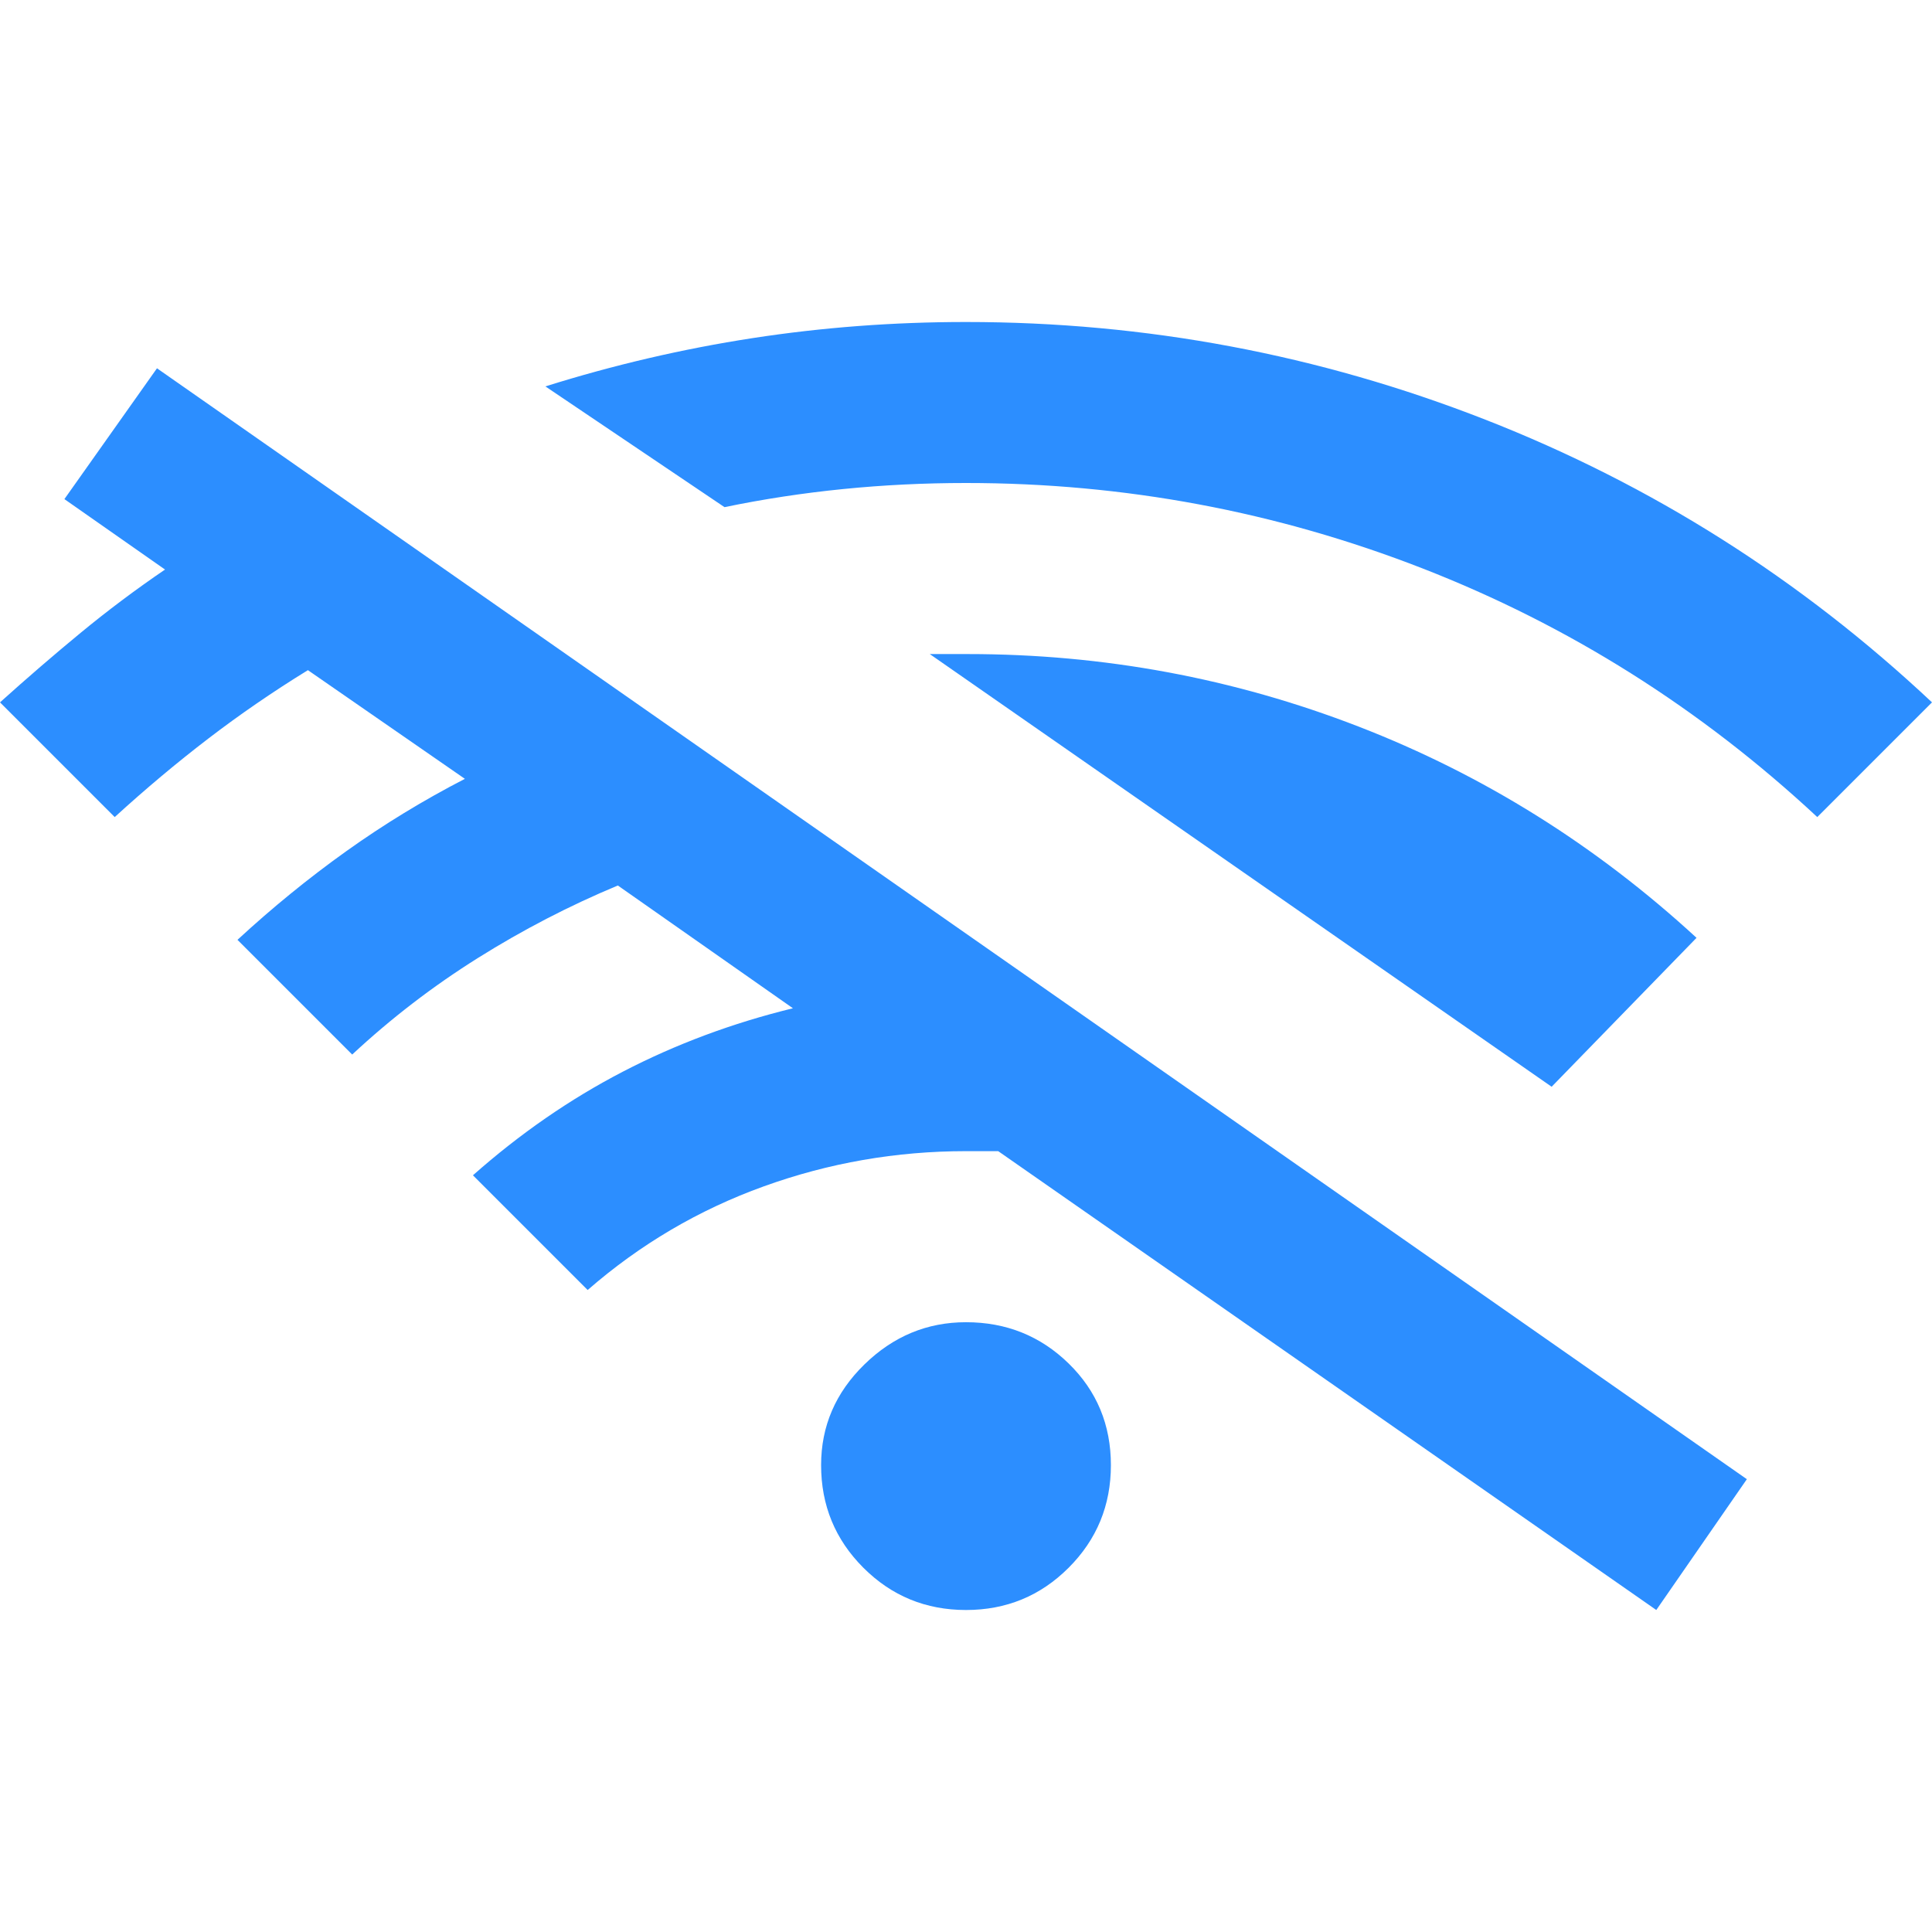 <?xml version="1.0" encoding="UTF-8" standalone="no"?>
<svg xmlns="http://www.w3.org/2000/svg" height="48px" viewBox="0 -960 960 960" width="48px" fill="#2C8EFF"><path d="M57-554 0-611q20-18 40-34.5T82-677l-50-35 46-65 790 552-45 65-327-228h-16q-52 0-100.5 17.5T292-319l-57-57q35-31 74.5-51.5T394-459l-87-61q-36 15-69.5 36T175-436l-57-57q26-24 54-44t59-36l-78-54q-26 16-49.5 34T57-554Zm423 394q-30 0-51-21t-21-51q0-29 21.5-50t50.5-21q30 0 51 20.5t21 50.5q0 30-21 51t-51 21ZM360-708l-89-60q51-16 103-24t106-8q134 0 258 48.5T960-611l-57 57q-87-81-196-123.5T480-720q-31 0-61 3t-59 9Zm411 288L462-635h19q101 0 194 36t168 105l-72 74Z"/></svg>